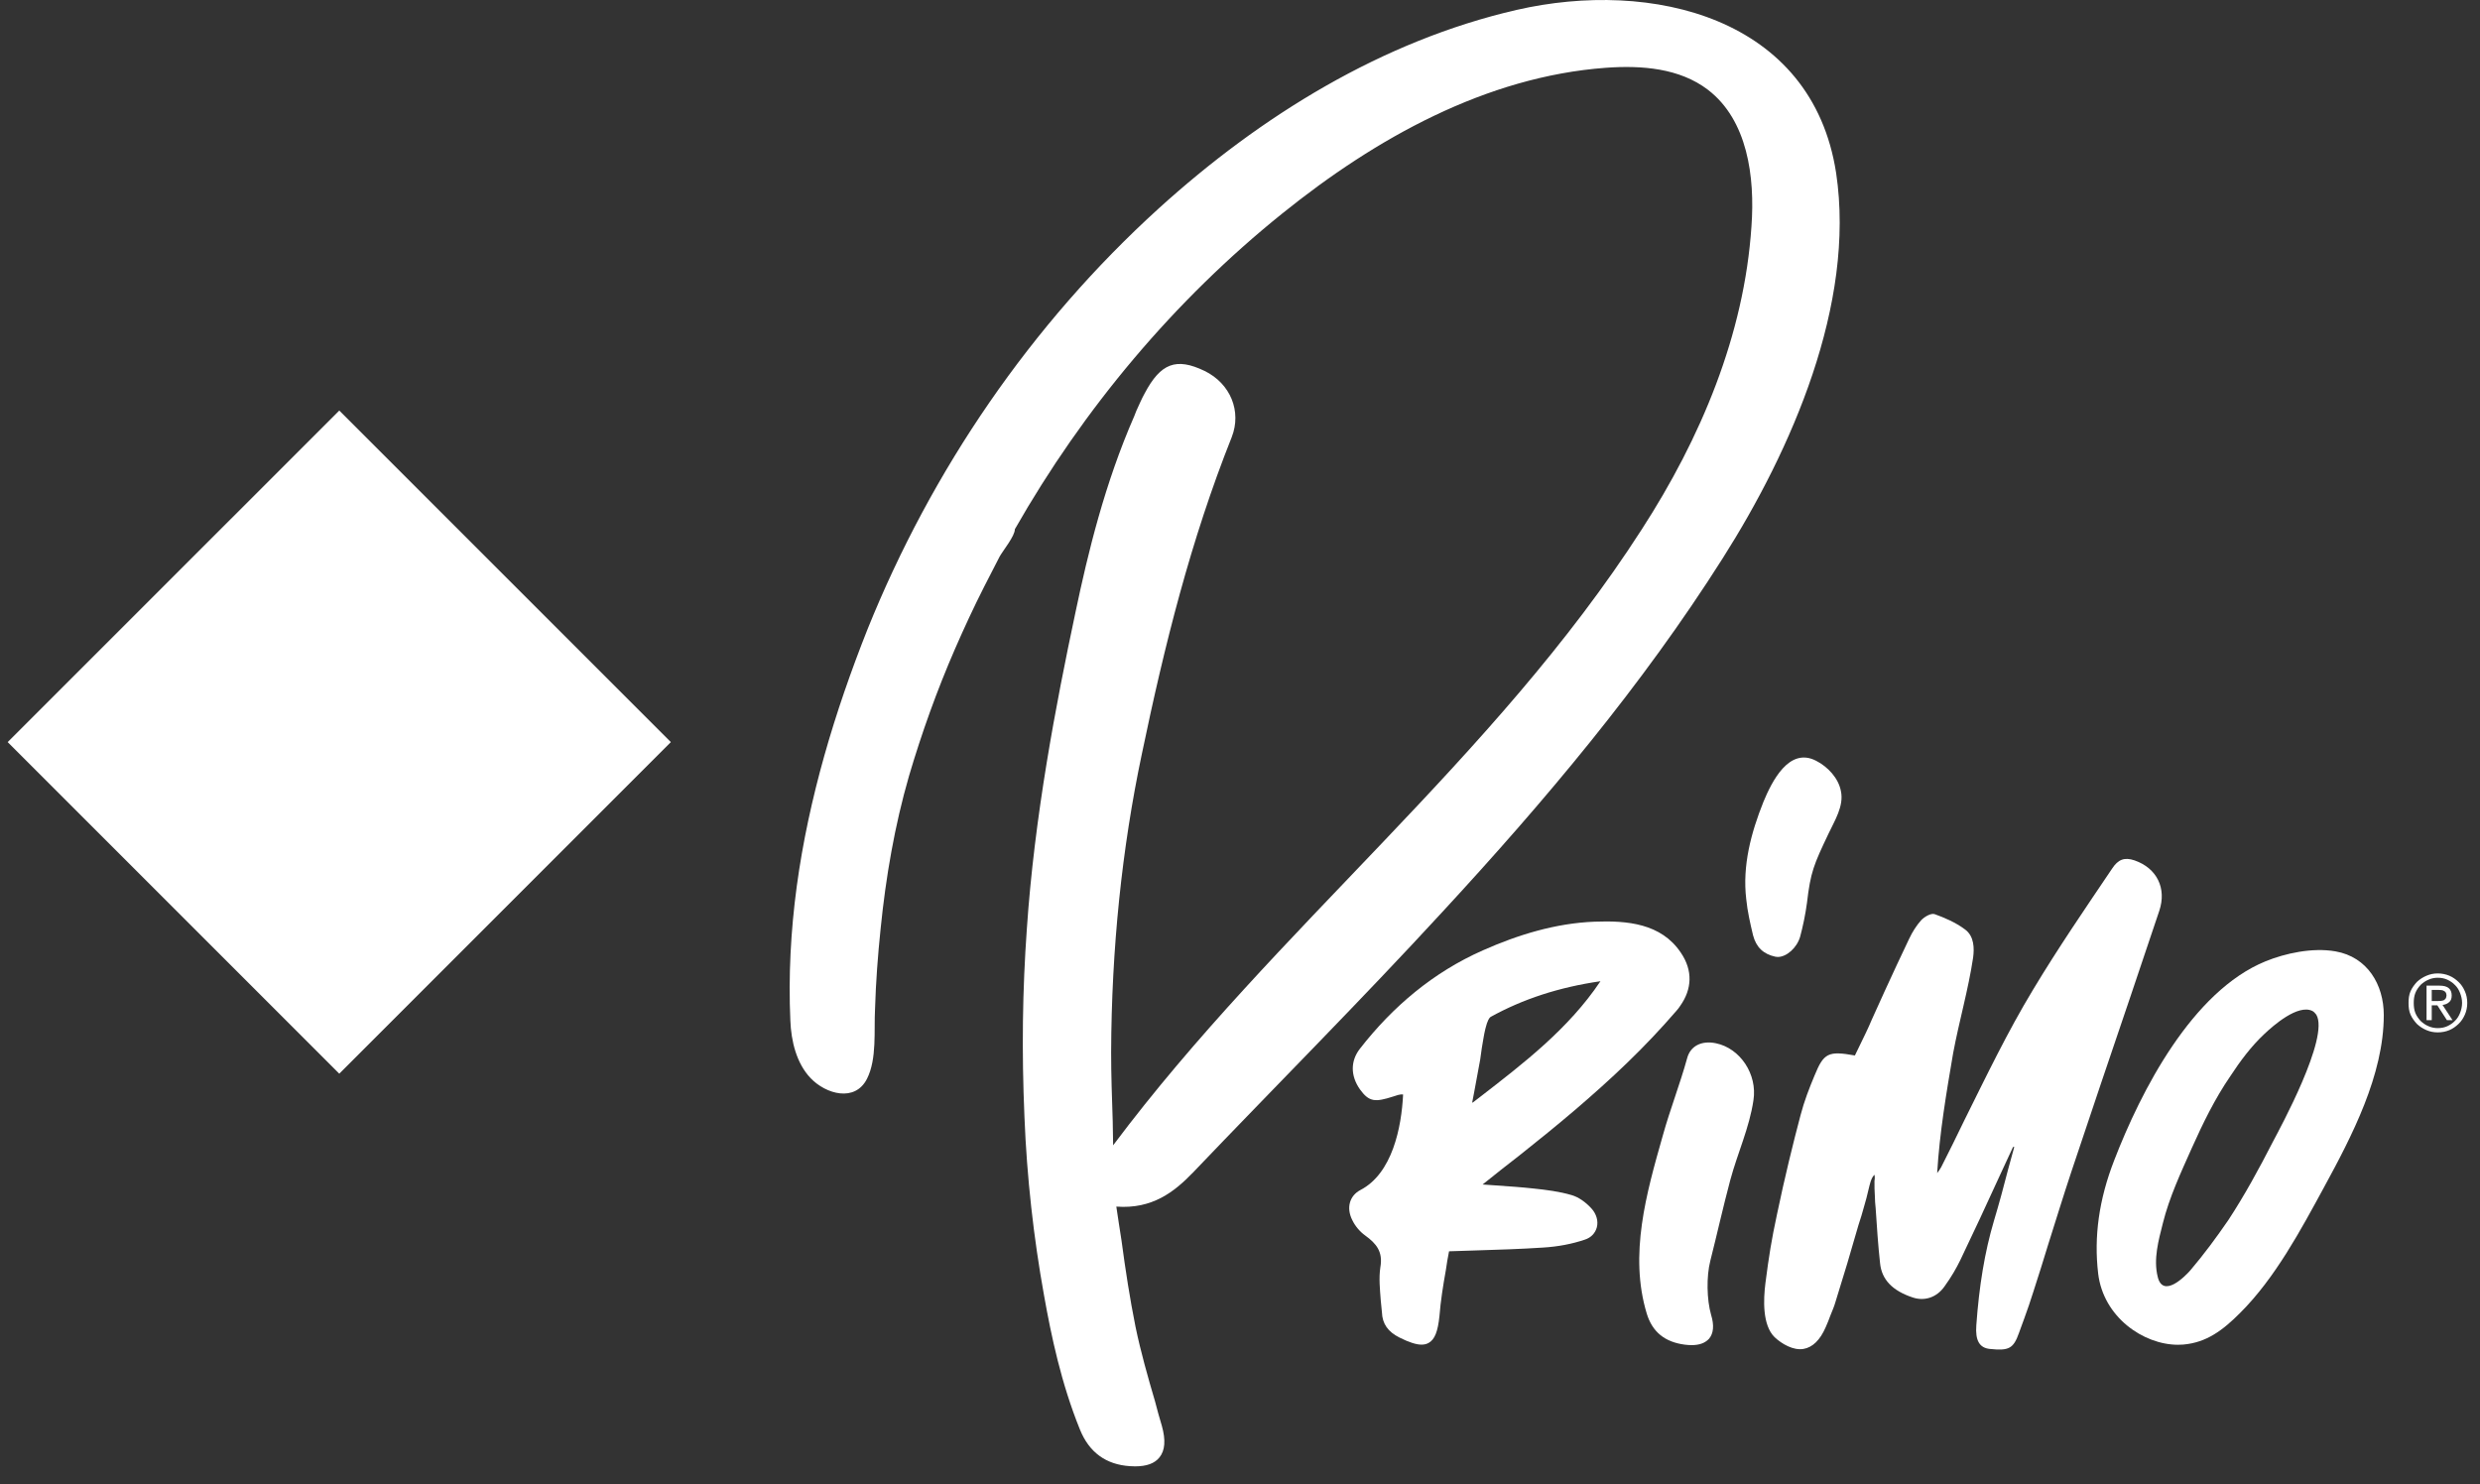 <svg width="137" height="82" viewBox="0 0 137 82" fill="none" xmlns="http://www.w3.org/2000/svg">
<rect x="0" y="0" width="137" height="82" fill="#333333" stroke="none"/>
<g clip-path="url(#clip0_2949_243)">
<path d="M37.059 40.996L18.742 22.68L0.425 40.996L18.742 59.313L37.059 40.996Z" fill="white"/>
</g>
<path d="M95.165 30.843C98.96 24.865 102.513 16.8 101.432 9.562C100.108 0.941 91.237 -1.162 83.779 0.548C76.364 2.254 69.656 6.393 64.007 11.517C56.967 17.912 51.473 25.953 47.92 34.771C46.111 39.33 44.676 44.086 44.014 48.965C43.683 51.423 43.551 53.908 43.661 56.386C43.705 57.502 43.992 58.74 44.787 59.568C45.625 60.44 47.236 60.91 47.898 59.588C48.45 58.491 48.273 56.924 48.339 55.733C48.383 54.252 48.494 52.771 48.648 51.295C48.935 48.448 49.421 45.619 50.215 42.868C50.921 40.478 51.76 38.137 52.753 35.855C53.26 34.694 53.79 33.547 54.364 32.417C54.65 31.854 54.937 31.296 55.224 30.742C55.423 30.393 56.063 29.614 56.063 29.235C59.858 22.575 64.868 16.59 70.848 11.784C76.011 7.627 82.102 4.233 88.7 3.745C90.686 3.6 92.782 3.763 94.349 4.959C96.533 6.632 96.953 9.756 96.754 12.504C96.357 18.493 93.952 24.21 90.686 29.257C82.543 41.925 70.494 51.253 61.513 63.242C61.513 63.249 61.513 63.255 61.491 63.264C61.491 62.812 61.469 62.37 61.469 61.938C61.425 60.618 61.381 59.371 61.381 58.131C61.403 52.405 61.977 46.857 63.08 41.643C64.316 35.703 65.772 29.846 68.045 24.144C68.597 22.727 67.979 21.191 66.544 20.492C64.978 19.737 64.117 20.062 63.234 21.73C63.058 22.045 62.926 22.372 62.771 22.701L62.661 22.983C61.028 26.712 60.101 30.543 59.417 33.8C58.314 38.988 57.144 45.125 56.725 51.313C56.482 54.698 56.438 58.089 56.592 61.682C56.725 65.052 57.1 68.375 57.674 71.557C58.071 73.792 58.623 76.422 59.66 78.978C60.167 80.231 61.094 80.909 62.418 80.995C62.528 81.004 62.617 81.006 62.705 81.006C63.345 81.006 63.786 80.843 64.051 80.511C64.36 80.127 64.404 79.556 64.183 78.768C64.051 78.32 63.919 77.87 63.808 77.422C63.411 76.072 63.014 74.677 62.727 73.289C62.418 71.746 62.175 70.184 61.955 68.534C61.866 67.92 61.756 67.296 61.668 66.656C63.654 66.804 64.867 65.846 65.904 64.773C70.472 59.989 75.195 55.256 79.696 50.361C85.345 44.245 90.707 37.878 95.165 30.843Z" fill="white"/>
<path d="M136.164 54.76C136.076 54.559 135.966 54.387 135.811 54.243C135.657 54.098 135.502 53.985 135.304 53.901C135.105 53.817 134.884 53.775 134.664 53.775C134.443 53.775 134.244 53.817 134.046 53.901C133.847 53.985 133.671 54.098 133.516 54.243C133.384 54.387 133.251 54.559 133.163 54.76C133.075 54.958 133.053 55.174 133.053 55.404C133.053 55.638 133.075 55.854 133.163 56.053C133.251 56.251 133.384 56.423 133.516 56.567C133.671 56.712 133.847 56.825 134.046 56.909C134.244 56.993 134.443 57.032 134.664 57.032C134.884 57.032 135.105 56.993 135.304 56.909C135.502 56.825 135.657 56.712 135.811 56.567C135.966 56.423 136.076 56.251 136.164 56.053C136.252 55.854 136.296 55.638 136.296 55.404C136.296 55.174 136.252 54.958 136.164 54.76ZM135.899 55.958C135.833 56.126 135.745 56.273 135.613 56.397C135.502 56.52 135.348 56.618 135.193 56.691C135.039 56.761 134.862 56.796 134.664 56.796C134.487 56.796 134.311 56.761 134.156 56.691C133.98 56.618 133.847 56.52 133.715 56.397C133.605 56.273 133.494 56.126 133.428 55.958C133.362 55.788 133.34 55.602 133.34 55.404C133.34 55.21 133.362 55.027 133.428 54.857C133.494 54.684 133.605 54.537 133.715 54.413C133.847 54.29 133.98 54.193 134.156 54.12C134.311 54.049 134.487 54.014 134.664 54.014C134.862 54.014 135.039 54.049 135.193 54.12C135.348 54.193 135.502 54.29 135.613 54.413C135.745 54.537 135.833 54.684 135.899 54.857C135.966 55.027 136.01 55.21 136.01 55.404C136.01 55.602 135.966 55.788 135.899 55.958Z" fill="white"/>
<path d="M135.283 55.371C135.393 55.292 135.437 55.166 135.437 54.994C135.437 54.632 135.217 54.451 134.775 54.451H134.047V56.356H134.334V55.537H134.643L135.172 56.356H135.481L134.93 55.515C135.062 55.502 135.194 55.453 135.283 55.371ZM134.643 55.301H134.334V54.687H134.709C134.775 54.687 134.819 54.692 134.863 54.696C134.907 54.7 134.974 54.716 134.996 54.736C135.04 54.756 135.084 54.787 135.106 54.826C135.128 54.864 135.15 54.917 135.15 54.981C135.15 55.056 135.128 55.118 135.106 55.16C135.062 55.204 135.04 55.237 134.996 55.257C134.93 55.276 134.886 55.29 134.819 55.294C134.753 55.298 134.709 55.301 134.643 55.301Z" fill="white"/>
<path d="M119.282 50.319C119.702 49.075 119.15 47.956 117.914 47.53C117.363 47.343 117.009 47.475 116.678 47.983C115.2 50.174 113.677 52.396 112.309 54.675C110.897 57.008 109.727 59.451 108.514 61.889C108.095 62.752 107.675 63.617 107.234 64.478C107.168 64.592 107.101 64.694 107.013 64.804C107.146 62.575 107.521 60.371 107.896 58.175C108.227 56.406 108.734 54.673 108.999 52.899C109.065 52.401 109.066 51.727 108.558 51.35C108.028 50.949 107.388 50.686 106.881 50.503C106.682 50.425 106.307 50.646 106.131 50.834C105.866 51.129 105.645 51.483 105.469 51.853C105.116 52.601 104.454 53.994 104.123 54.735C103.88 55.271 103.637 55.808 103.394 56.344C103.196 56.825 102.953 57.301 102.732 57.763C102.644 57.946 102.556 58.127 102.468 58.308C100.989 58.041 100.746 58.175 100.239 59.416C99.952 60.1 99.665 60.839 99.466 61.605C99.069 63.099 98.584 65.069 98.164 67.088C97.855 68.531 97.723 69.363 97.525 70.888C97.414 71.771 97.348 73.201 98.032 73.869C98.429 74.244 99.069 74.613 99.621 74.52C100.128 74.436 100.548 74.03 100.857 73.313C100.945 73.115 101.033 72.901 101.121 72.656C101.21 72.422 101.32 72.192 101.386 71.952C101.607 71.232 101.827 70.513 102.048 69.791C102.247 69.085 102.467 68.379 102.666 67.673C102.776 67.333 102.887 66.993 102.975 66.651C103.063 66.349 103.152 66.033 103.218 65.725C103.284 65.469 103.35 65.08 103.549 64.897C103.571 65.001 103.571 65.129 103.549 65.234C103.549 65.541 103.549 65.806 103.571 66.069C103.571 66.296 103.593 66.523 103.615 66.751C103.681 67.746 103.747 68.774 103.858 69.78C103.946 70.687 104.542 71.307 105.667 71.678C106.329 71.897 106.991 71.667 107.41 71.078C107.808 70.526 108.073 70.058 108.293 69.608C109.021 68.083 109.75 66.53 110.434 65.025C110.698 64.469 110.941 63.915 111.206 63.359L111.272 63.361C111.162 63.763 111.051 64.166 110.941 64.568C110.698 65.517 110.434 66.495 110.147 67.45C109.639 69.165 109.33 71.049 109.176 73.207C109.11 74.057 109.352 74.463 109.926 74.52C110.985 74.631 111.228 74.496 111.537 73.622C111.625 73.359 111.736 73.099 111.824 72.837C112 72.349 112.177 71.846 112.331 71.345C112.618 70.48 112.883 69.595 113.148 68.743C113.567 67.421 113.986 66.055 114.428 64.723C115.509 61.49 116.612 58.211 117.694 55.04C118.223 53.466 118.753 51.893 119.282 50.319Z" fill="white"/>
<path d="M92.825 55.556C93.465 54.647 93.531 53.618 92.847 52.621C91.766 51.012 89.89 50.847 88.081 50.917C85.94 51.001 83.866 51.635 81.924 52.497C79.188 53.702 76.937 55.605 75.127 57.932C74.598 58.608 74.598 59.429 75.127 60.181C75.635 60.883 75.966 60.894 76.959 60.576C77.135 60.521 77.334 60.437 77.51 60.464C77.422 62.284 76.915 64.826 75.149 65.742C74.554 66.055 74.355 66.726 74.708 67.412C74.863 67.737 75.127 68.044 75.414 68.251C76.032 68.699 76.407 69.149 76.253 70.012C76.164 70.61 76.231 71.23 76.275 71.83C76.297 72.053 76.319 72.274 76.341 72.497C76.363 73.128 76.672 73.573 77.312 73.891C77.841 74.156 78.239 74.282 78.526 74.282C78.68 74.282 78.812 74.249 78.923 74.185C79.254 73.999 79.43 73.567 79.519 72.695C79.585 71.857 79.717 71.034 79.872 70.162C79.916 69.82 79.982 69.476 80.048 69.125C80.534 69.107 80.997 69.092 81.483 69.079C82.784 69.039 83.998 69.001 85.234 68.92C86.072 68.869 86.845 68.721 87.551 68.481C87.904 68.366 88.125 68.119 88.213 67.799C88.301 67.454 88.191 67.07 87.926 66.772C87.595 66.404 87.198 66.13 86.823 66.022C86.139 65.819 85.41 65.731 84.726 65.658C84.042 65.583 83.358 65.537 82.564 65.482C82.343 65.466 82.122 65.451 81.902 65.435C82.586 64.877 83.292 64.334 83.976 63.798C86.006 62.189 88.014 60.523 89.89 58.712C90.839 57.796 91.744 56.842 92.604 55.845C92.693 55.75 92.759 55.655 92.825 55.556ZM81.725 60.627L81.35 60.914L81.328 60.898L81.438 60.325C81.549 59.727 81.659 59.131 81.769 58.533C81.791 58.323 81.836 58.111 81.858 57.899C81.924 57.544 81.968 57.18 82.056 56.829C82.167 56.368 82.277 56.22 82.343 56.178C84.131 55.19 86.117 54.541 88.412 54.206C86.646 56.845 84.13 58.767 81.725 60.627Z" fill="white"/>
<path d="M129.015 52.556C127.735 52.333 126.235 52.664 125.154 53.105C121.093 54.762 118.269 60.27 116.79 64.106C115.952 66.264 115.665 68.309 115.907 70.359C116.194 72.756 118.401 74.289 120.321 74.289C120.409 74.289 120.519 74.285 120.608 74.278C121.888 74.168 122.792 73.493 123.763 72.515C125.683 70.598 127.095 67.958 128.375 65.604C129.92 62.768 131.685 59.388 131.685 56.075C131.685 54.392 130.781 52.865 129.015 52.556ZM127.956 56.053C128.706 57.291 125.926 62.376 125.551 63.09C124.8 64.556 124.006 66.014 123.101 67.396C122.439 68.358 121.755 69.289 121.005 70.169C120.696 70.527 119.482 71.739 119.195 70.531C118.953 69.554 119.239 68.53 119.482 67.57C119.835 66.149 120.475 64.776 121.071 63.441C121.689 62.064 122.351 60.696 123.212 59.445C123.741 58.635 124.359 57.801 125.087 57.121C125.595 56.64 126.941 55.466 127.735 55.846C127.823 55.892 127.89 55.963 127.956 56.053Z" fill="white"/>
<path d="M94.79 57.633C93.996 57.468 93.378 57.783 93.201 58.459C92.804 59.9 92.253 61.298 91.855 62.737C90.951 65.917 89.98 69.311 90.973 72.577C91.282 73.581 91.966 74.139 93.069 74.283C93.202 74.3 93.334 74.309 93.445 74.309C93.886 74.309 94.195 74.19 94.415 73.952C94.658 73.658 94.702 73.217 94.526 72.643C94.283 71.793 94.261 70.511 94.481 69.651C94.857 68.166 95.188 66.667 95.585 65.187C95.982 63.708 96.644 62.291 96.865 60.773C97.085 59.35 96.137 57.911 94.79 57.633Z" fill="white"/>
<path d="M98.209 52.865C98.695 52.865 99.268 52.36 99.445 51.74C99.599 51.162 99.732 50.537 99.82 49.882C100.018 48.174 100.195 47.77 101.012 46.051C101.343 45.345 101.872 44.522 101.696 43.706C101.563 42.986 100.968 42.355 100.328 42.029C98.827 41.247 97.878 43.182 97.415 44.297C96.731 46.005 96.245 47.823 96.466 49.675C96.532 50.348 96.686 51.012 96.841 51.665C97.017 52.334 97.415 52.709 98.077 52.852C98.121 52.861 98.165 52.865 98.209 52.865Z" fill="white"/>
<defs>
<clipPath id="clip0_2949_243">
<rect width="36.72" height="36.72" fill="white" transform="translate(0.424 22.68)"/>
</clipPath>
</defs>
</svg>
